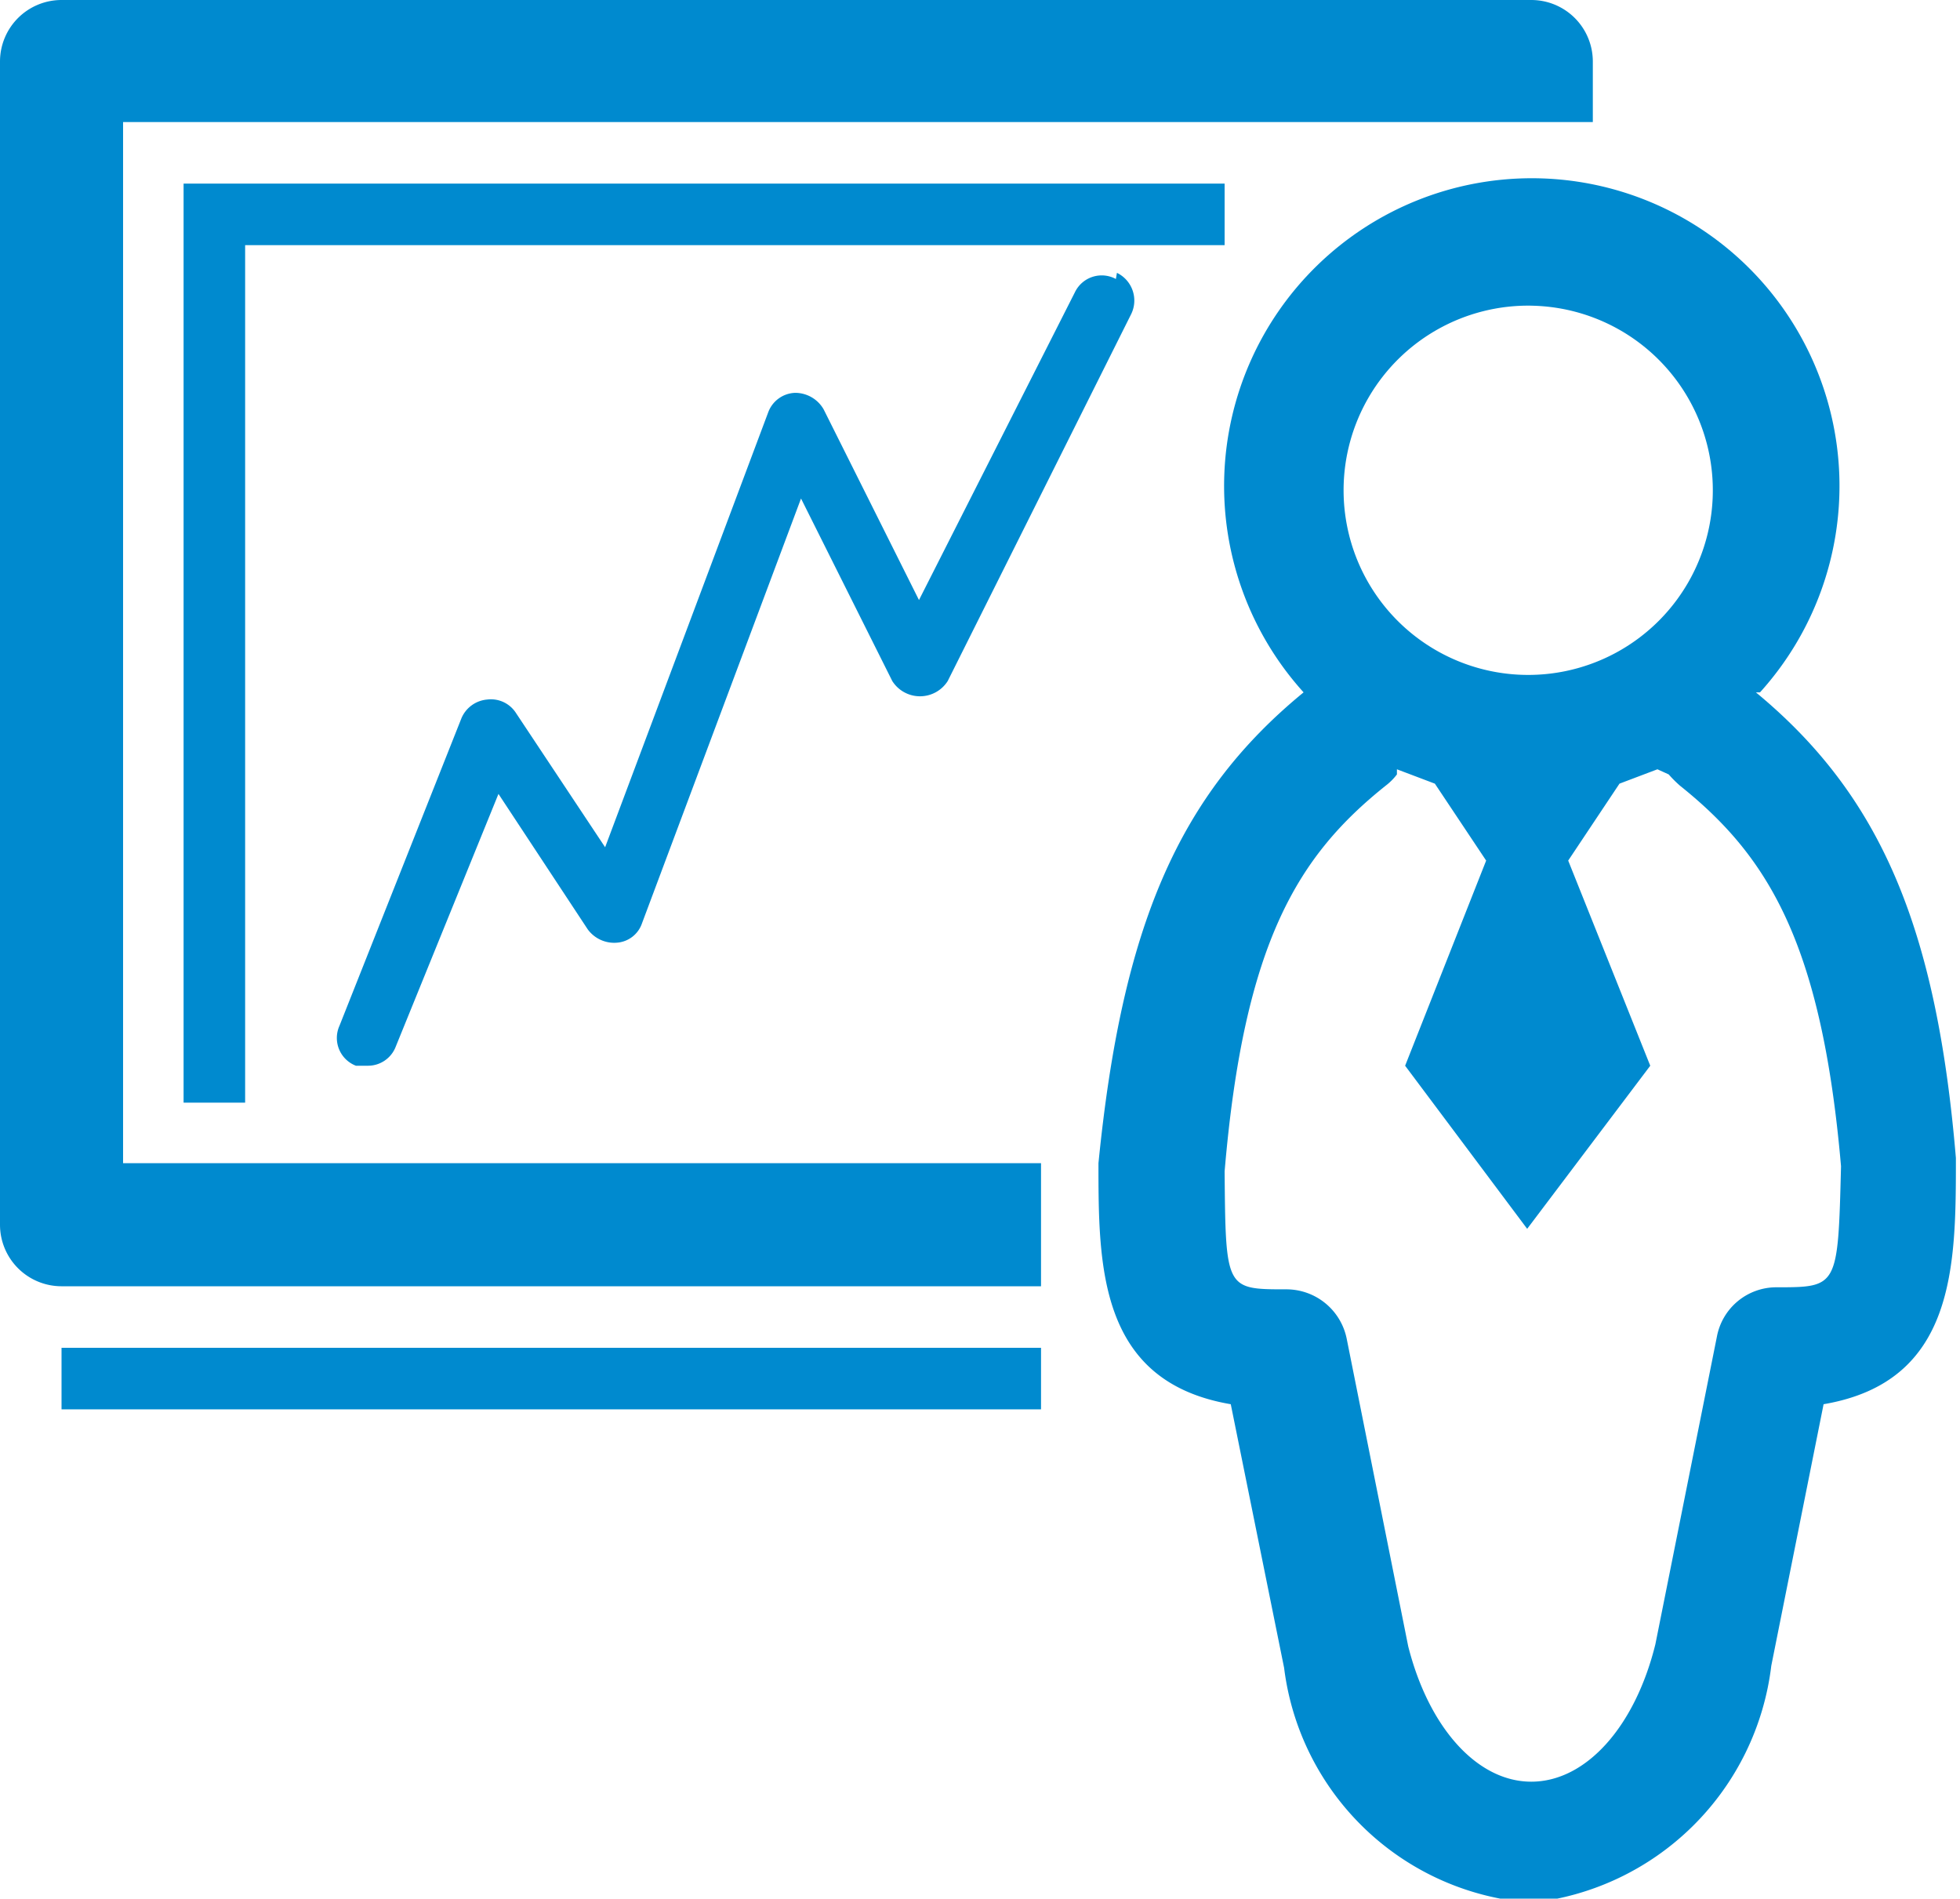 <svg id="Livello_1" data-name="Livello 1" xmlns="http://www.w3.org/2000/svg" viewBox="0 0 19.11 18.51"><path d="M17.88,19.79H8.93V9.64H23.26V9.05a.6.6,0,0,0-.6-.6H8.33a.6.6,0,0,0-.6.6V20.39a.6.6,0,0,0,.6.6h9.55v-1.2" transform="translate(-7.73 -8.45)" fill="#008acf"/><path d="M24.89,15.2a3,3,0,1,0-4.45,0c-1.22,1-1.77,2.28-2,4.59,0,1,0,2.13,1.29,2.35l.52,2.57A2.62,2.62,0,0,0,22.66,27,2.64,2.64,0,0,0,25,24.69l.51-2.55c1.29-.22,1.29-1.35,1.29-2.4-.19-2.26-.74-3.54-1.95-4.54m-2.23-3.77a1.8,1.8,0,1,1-1.79,1.8A1.8,1.8,0,0,1,22.66,11.43ZM25.05,21a.59.59,0,0,0-.58.48l-.6,3c-.2.81-.68,1.34-1.21,1.34s-1-.53-1.2-1.32l-.6-3a.6.6,0,0,0-.59-.48c-.59,0-.59,0-.6-1.15.19-2.24.72-3.08,1.57-3.76a.57.57,0,0,0,.11-.11l0-.05.37.14.5.75-.79,2,1.19,1.59,1.2-1.59-.8-2,.5-.75.37-.14L24,16a1.14,1.14,0,0,0,.11.11c.85.68,1.38,1.52,1.57,3.71C25.65,21,25.65,21,25.05,21Z" transform="translate(-7.73 -8.45)" fill="#008acf"/><polyline points="11.94 2.39 11.94 1.79 1.79 1.79 1.79 10.75 2.39 10.75 2.39 2.39 11.94 2.39" fill="#008acf"/><rect x="0.6" y="13.14" width="9.55" height="0.6" fill="#008acf"/><path d="M18.61,11.17a.29.29,0,0,0-.4.13l-1.52,3-.93-1.86a.32.32,0,0,0-.28-.16.29.29,0,0,0-.26.19l-1.59,4.24-.87-1.31a.29.29,0,0,0-.28-.13.3.3,0,0,0-.25.18l-1.19,3a.29.29,0,0,0,.16.39l.11,0a.29.29,0,0,0,.28-.19l1-2.46.87,1.32a.32.32,0,0,0,.29.13.28.28,0,0,0,.24-.19l1.55-4.14.89,1.78a.32.32,0,0,0,.54,0l1.79-3.58a.3.3,0,0,0-.14-.4" transform="translate(-7.73 -8.45)" fill="#008acf"/></svg>